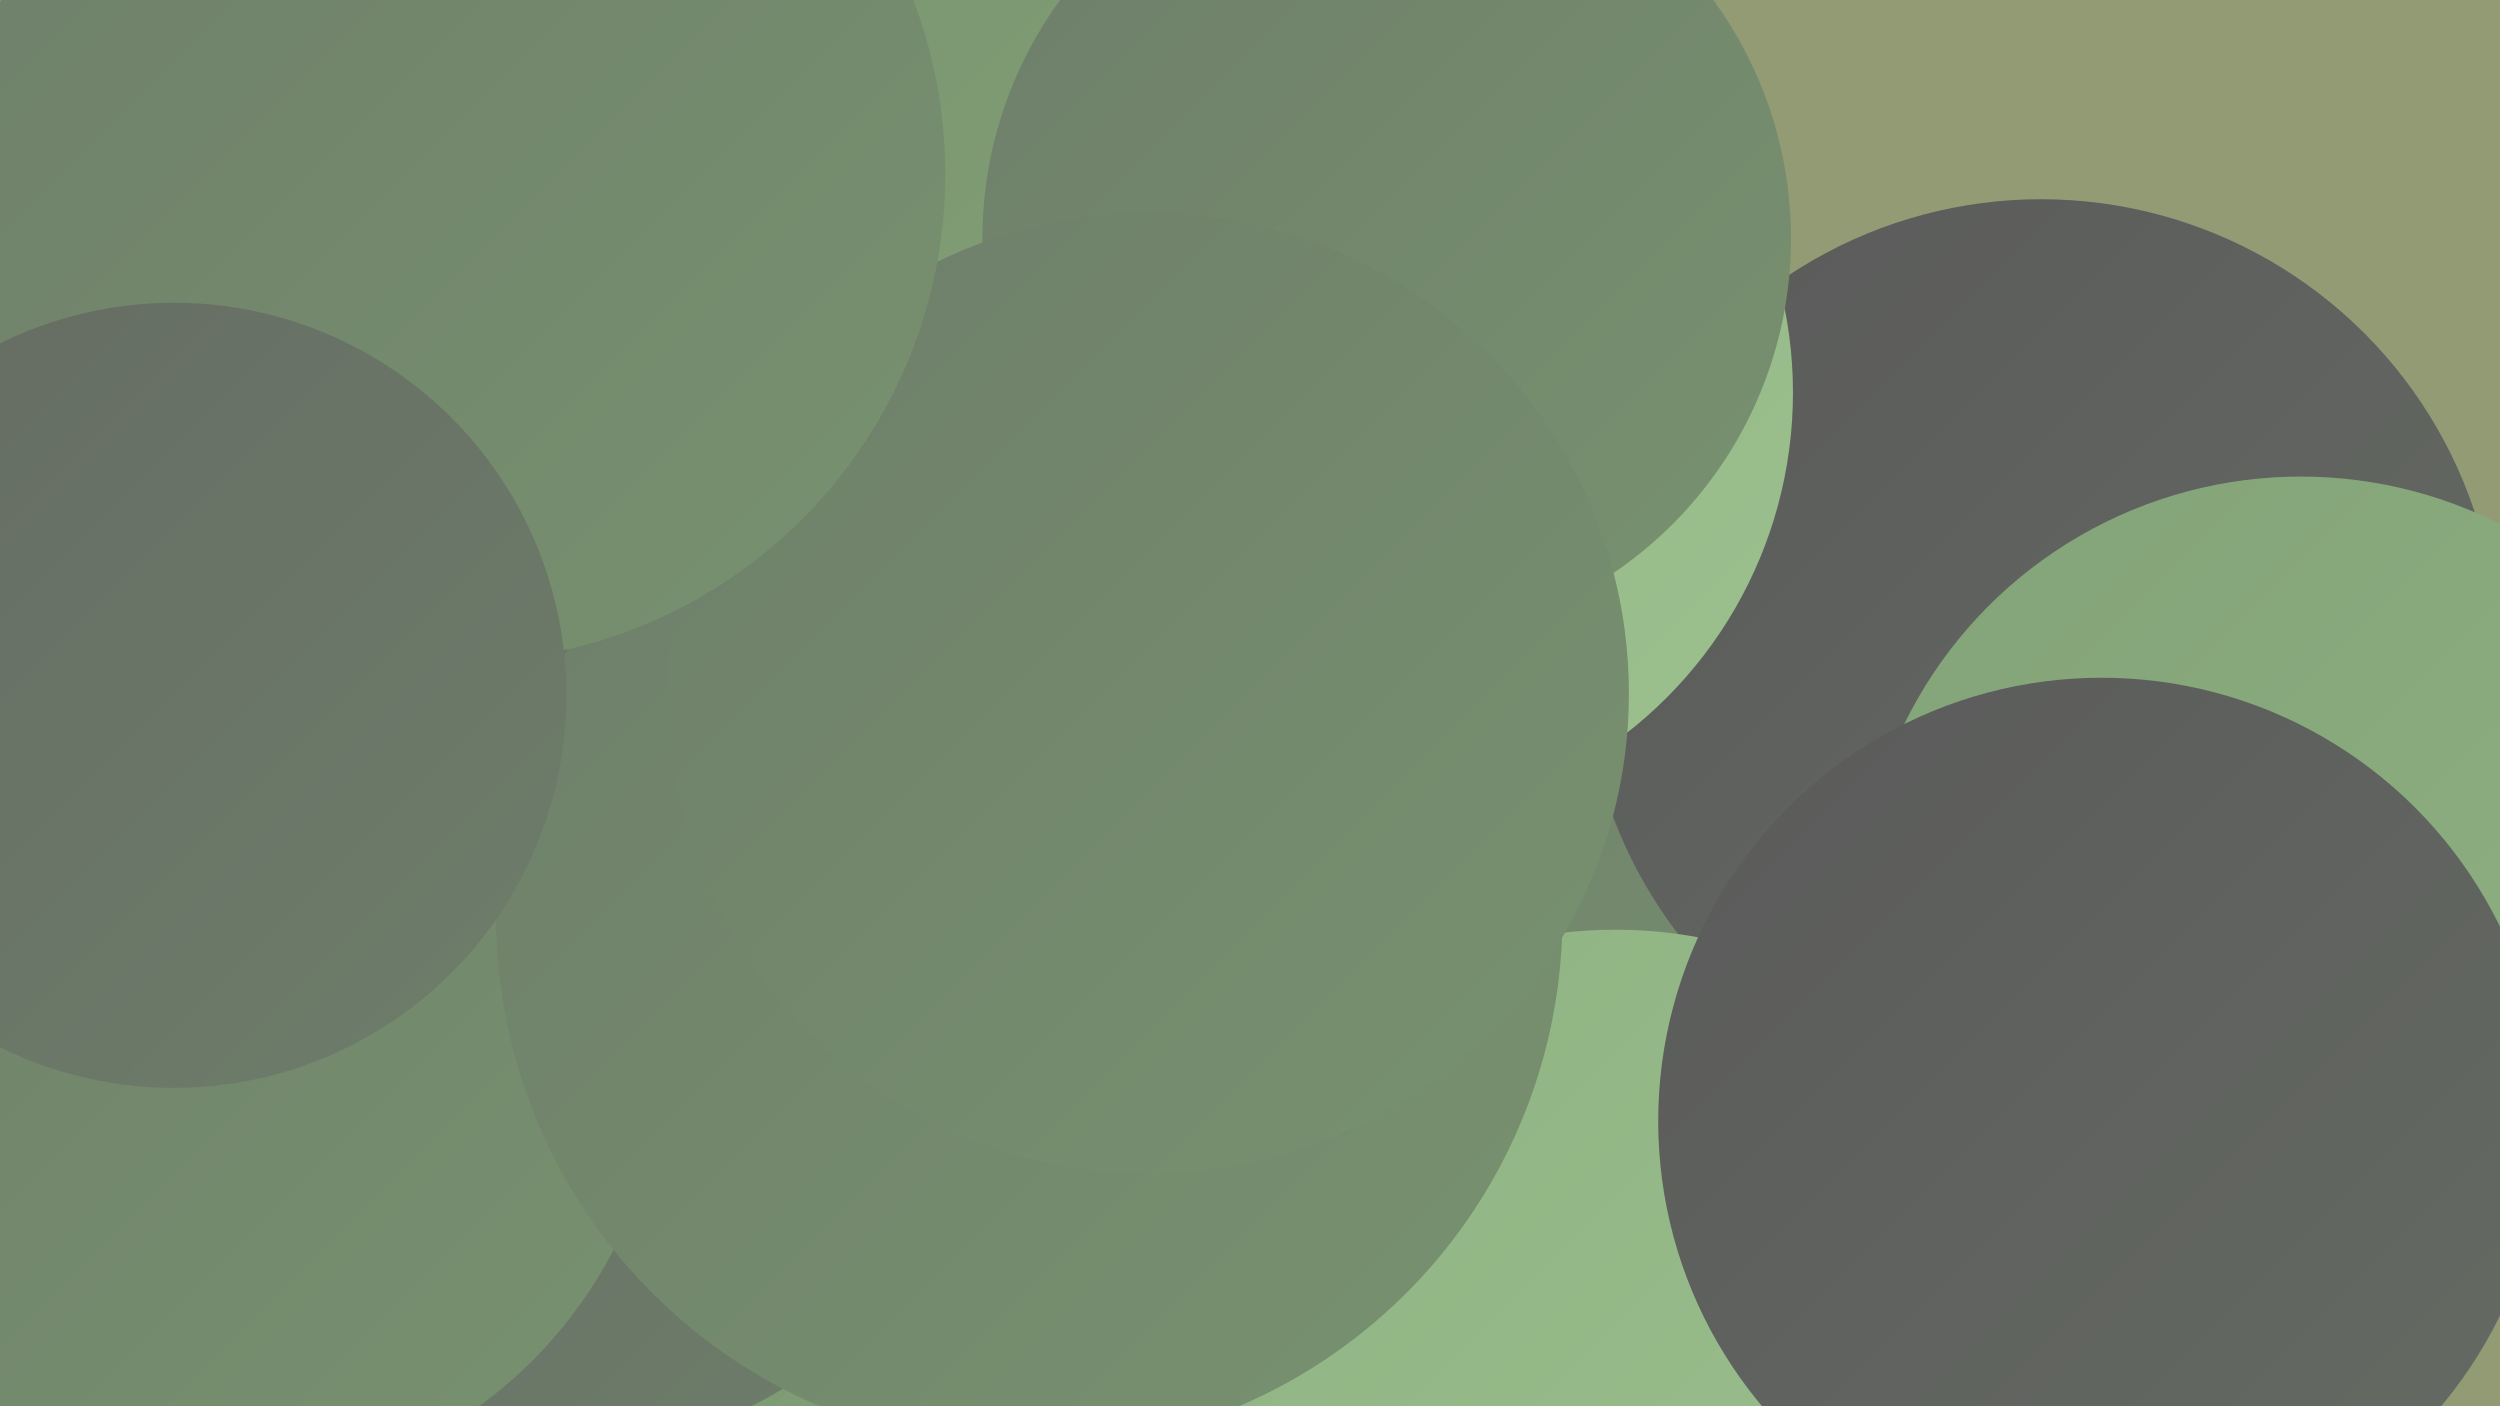 <?xml version="1.0" encoding="UTF-8"?><svg width="1280" height="720" xmlns="http://www.w3.org/2000/svg"><defs><linearGradient id="grad0" x1="0%" y1="0%" x2="100%" y2="100%"><stop offset="0%" style="stop-color:#5a5a5a;stop-opacity:1" /><stop offset="100%" style="stop-color:#656b63;stop-opacity:1" /></linearGradient><linearGradient id="grad1" x1="0%" y1="0%" x2="100%" y2="100%"><stop offset="0%" style="stop-color:#656b63;stop-opacity:1" /><stop offset="100%" style="stop-color:#6e7e6a;stop-opacity:1" /></linearGradient><linearGradient id="grad2" x1="0%" y1="0%" x2="100%" y2="100%"><stop offset="0%" style="stop-color:#6e7e6a;stop-opacity:1" /><stop offset="100%" style="stop-color:#78926f;stop-opacity:1" /></linearGradient><linearGradient id="grad3" x1="0%" y1="0%" x2="100%" y2="100%"><stop offset="0%" style="stop-color:#78926f;stop-opacity:1" /><stop offset="100%" style="stop-color:#83a378;stop-opacity:1" /></linearGradient><linearGradient id="grad4" x1="0%" y1="0%" x2="100%" y2="100%"><stop offset="0%" style="stop-color:#83a378;stop-opacity:1" /><stop offset="100%" style="stop-color:#8fb282;stop-opacity:1" /></linearGradient><linearGradient id="grad5" x1="0%" y1="0%" x2="100%" y2="100%"><stop offset="0%" style="stop-color:#8fb282;stop-opacity:1" /><stop offset="100%" style="stop-color:#9cc08e;stop-opacity:1" /></linearGradient><linearGradient id="grad6" x1="0%" y1="0%" x2="100%" y2="100%"><stop offset="0%" style="stop-color:#9cc08e;stop-opacity:1" /><stop offset="100%" style="stop-color:#5a5a5a;stop-opacity:1" /></linearGradient></defs><rect width="1280" height="720" fill="#939b74" /><circle cx="105" cy="142" r="213" fill="url(#grad6)" /><circle cx="643" cy="635" r="183" fill="url(#grad5)" /><circle cx="700" cy="584" r="231" fill="url(#grad2)" /><circle cx="157" cy="433" r="215" fill="url(#grad3)" /><circle cx="1045" cy="336" r="234" fill="url(#grad0)" /><circle cx="317" cy="718" r="220" fill="url(#grad3)" /><circle cx="697" cy="201" r="221" fill="url(#grad5)" /><circle cx="306" cy="558" r="180" fill="url(#grad1)" /><circle cx="1178" cy="470" r="226" fill="url(#grad4)" /><circle cx="461" cy="197" r="272" fill="url(#grad1)" /><circle cx="827" cy="710" r="234" fill="url(#grad5)" /><circle cx="514" cy="87" r="270" fill="url(#grad3)" /><circle cx="110" cy="534" r="230" fill="url(#grad2)" /><circle cx="527" cy="469" r="273" fill="url(#grad2)" /><circle cx="710" cy="122" r="207" fill="url(#grad2)" /><circle cx="159" cy="136" r="180" fill="url(#grad1)" /><circle cx="588" cy="355" r="246" fill="url(#grad2)" /><circle cx="234" cy="89" r="250" fill="url(#grad2)" /><circle cx="1076" cy="574" r="227" fill="url(#grad0)" /><circle cx="89" cy="356" r="201" fill="url(#grad1)" /></svg>